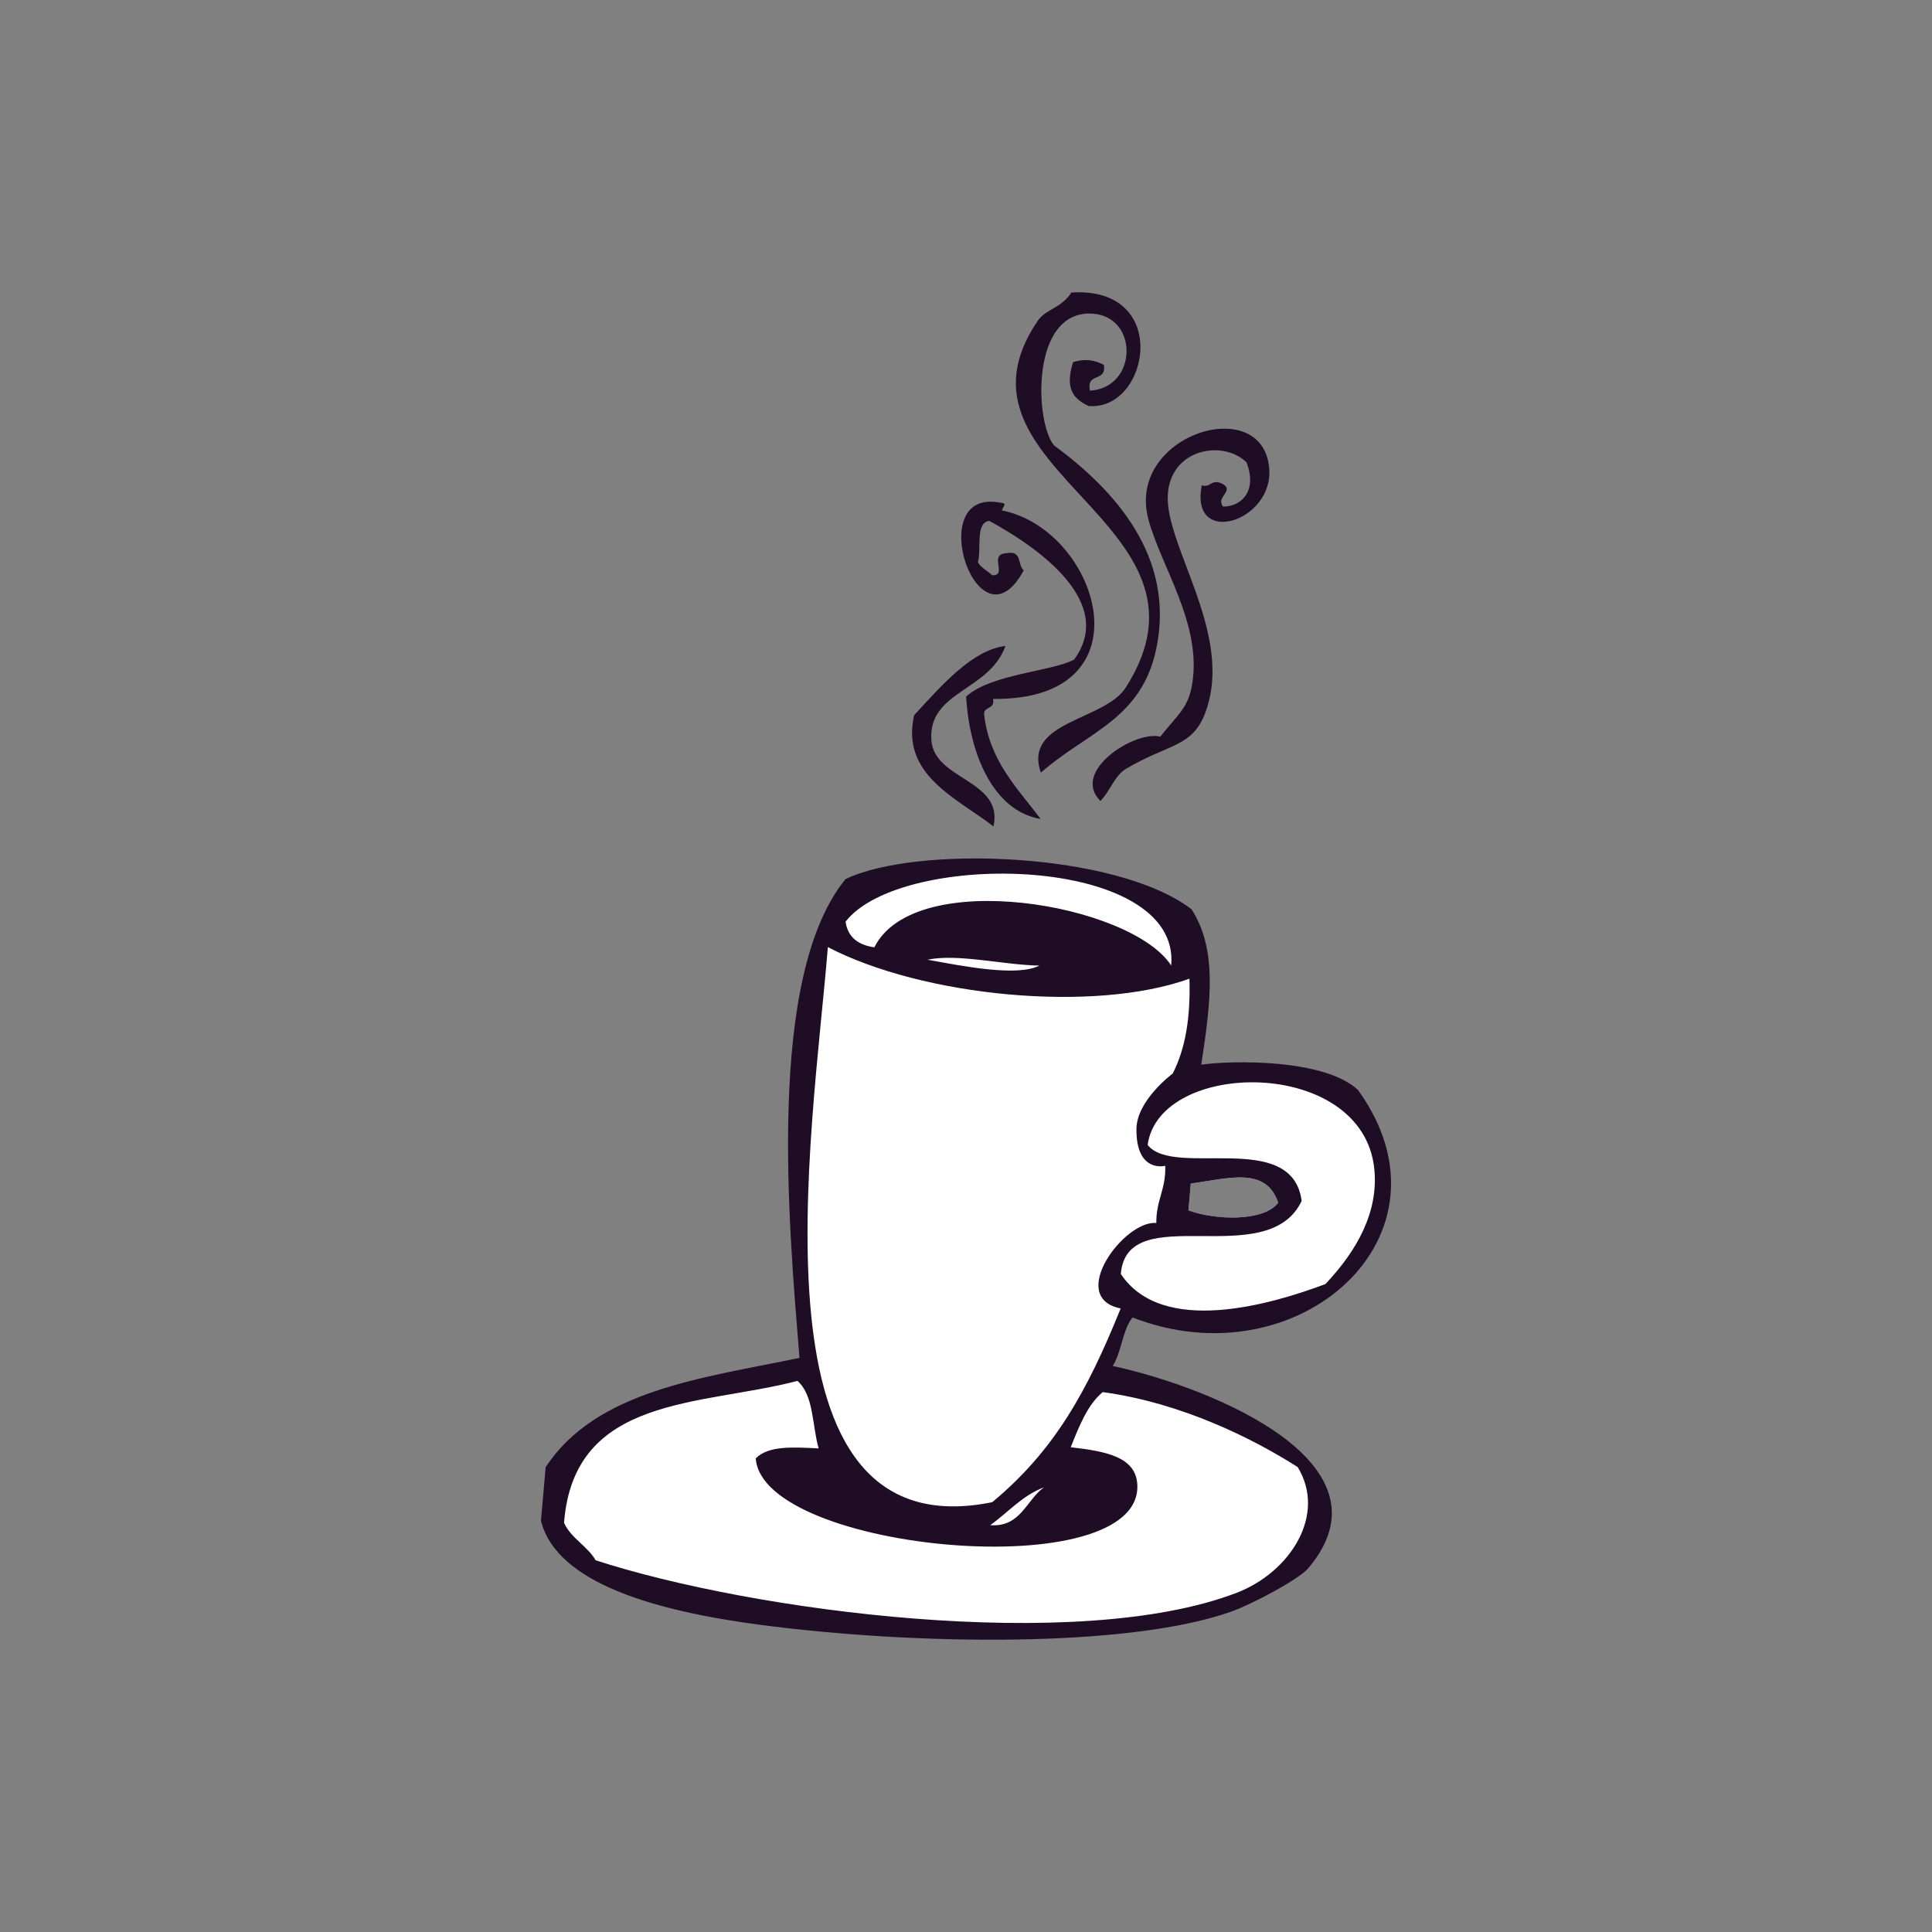 <svg data-bbox="56 30.256 88 139.487" viewBox="0 0 200 200" height="200" width="200" xmlns="http://www.w3.org/2000/svg" data-type="color">
    <rect x="0" y="0" width="200" height="200" fill="#808080" stroke="none"/>
    <g>
        <path d="M139.98 113.745c-3.479-3.231-13.224-2.886-16.428-2.443 1.033-6.658 1.743-12.281-.899-16.45-7.742-5.929-27.468-6.476-34.818-2.932-8.239 10.15-5.525 35.767-4.413 49.514-9.806 3.062-20.42 2.733-25.664 10.668-.17 1.85-.892 3.349-1.063 5.212 1.622 6.528 11.531 8.365 22.149 9.772 15.993 2.098 37.551 2.775 48.221-.977 2.21-.769 6.715-3.332 7.683-4.479 9.219-10.841-10.135-17.02-20.596-19.301.902-1.407 1.991-5.903 3.024-7.166 17.145 6.697 32.857-5.858 22.804-21.418zm-16.702 8.765c3.753-.469 7.768-1.837 9.049 1.994-1.465 1.968-6.512 1.824-9.298.795.079-.925.158-1.863.249-2.789z" fill="#FFFFFF" clip-rule="evenodd" fill-rule="evenodd" data-color="1"/>
        <path d="M104.087 66.868c-1.702 4.712-7.988 4.656-7.675 9.723.258 4.186 7.506 4.109 6.434 8.959-3.813-2.95-9.62-5.324-8.215-11.513 2.976-3.24 6.058-6.757 9.456-7.169z" fill="#1F0C25" clip-rule="evenodd" fill-rule="evenodd" data-color="2"/>
        <path d="M112.692 42.029c-2.065-.943-2.271-2.345-1.608-4.539 1.156-.359 2.11-.275 3.186.279.31 1.832-1.844.733-1.439 2.672 4.924-.281 5.081-7.631.299-7.969-6.506-.459-6.001 11.327-4.007 13.644 6.269 4.611 12.505 11.478 10.6 20.915-1.506 7.462-7.153 8.711-11.972 12.949-1.893-5.361 6.667-5.38 8.801-8.827 10.957-17.191-19.774-22.38-9.102-37.978.796-1.162 2.396-1.253 3.466-2.895 10.407-.651 8.042 12.292 1.776 11.749z" fill="#1F0C25" clip-rule="evenodd" fill-rule="evenodd" data-color="2"/>
        <path d="M129.033 47.854c-2.674-2.606-8.993-1.172-8.056 4.894.851 5.496 6.593 13.799 3.761 21.118-1.347 3.487-3.76 3.126-8.123 5.688-1.245.713-1.695 2.368-2.704 3.363-3.117-3.133 3.692-7.35 6.203-6.656 1.751-2.24 2.846-2.902 3.276-5.311 1.111-6.246-3.167-12.195-4.508-17.184-2.352-8.758 11.819-13.155 12.505-5.306.487 5.576-8.261 8.258-6.979 1.789.945.247.931-.649 2.025-.223 1.543.737-.667 1.412.189 2.416 2.149-.024 3.494-1.884 2.411-4.588z" fill="#1F0C25" clip-rule="evenodd" fill-rule="evenodd" data-color="2"/>
        <path d="M111.186 68.285c4.36-5.956-3.747-11.632-8.769-14.36-1.469.156-.805 2.844-1.181 4.296.345.571.994.886 1.488 1.33 1.633.042-.423-2.156 1.405-2.276 1.76-.369 1.161 1.236 1.85 1.76-4.7 8.754-10.455-8.398-2.592-7.023 1.02.073.461.339.329.828 10.048 1.98 15.57 19.7-.913 19.512.195 1.108-.861.729-.936 1.517.511 4.844 3.419 7.681 5.863 10.909-4.924-.807-7.39-6.796-7.713-12.669 2.576-2.345 8.877-2.6 11.169-3.824z" fill="#1F0C25" clip-rule="evenodd" fill-rule="evenodd" data-color="2"/>
        <path d="M117.237 136.381c-1.029 1.262-1.139 3.616-2.047 5.02 10.469 2.288 29.442 10.113 20.227 20.956-.974 1.148-5.817 3.723-8.019 4.498-10.668 3.751-32.678 3.453-48.671 1.35-10.628-1.4-21.105-4.241-22.727-10.779l.489-5.556c5.243-7.941 16.113-9.201 26.274-11.299-1.109-13.748-3.472-39.422 4.757-49.562 7.352-3.545 28.091-2.812 35.838 3.126 2.641 4.161 2.022 9.411.994 16.08 3.198-.453 12.754-.622 16.222 2.615 10.9 15.071-6.201 30.246-23.337 23.551zM87.535 95.406c.208 1.542 1.22 2.411 2.977 2.661 4.171-8.36 26.563-4.531 30.73 1.882 1.031-11.47-27.88-12.029-33.707-4.543zm30.108 21.491c.015-3.003 3.755-5.763 3.755-5.763 1.327-2.589 1.854-5.828 1.732-9.821-9.878 3.568-27.584 1.857-37.43-3.268-1.557 19.38-8.755 62.689 17.018 57.461 6.369-5.29 9.79-11.364 13.294-20.058-5.608-1.107.373-9.154 3.691-8.846-.032-2.374 1.01-3.475.922-5.917-.002 0-3.011.79-2.982-3.788zM107.6 99.957c-3.743-.061-8.446-1.266-11.584-.609 3.708.676 9.302 1.787 11.584.609zm8.427 31.922c4.292 6.46 15.554 3.16 21.175 1.049 3.351-3.532 5.525-7.565 5.062-11.954-1.216-11.6-22.261-11.35-23.459-2.447 2.761 3.459 14.94-1.687 15.944 5.79-3.545 7.479-18.082-.291-18.722 7.562zm7.244-9.364l-.244 2.779c2.789 1.038 7.828 1.178 9.297-.788-1.281-3.832-5.295-2.463-9.053-1.991zm-9.121 21.595c-1.585 1.328-2.435 3.532-3.311 5.708 3.76.424 6.698 1.038 6.89 3.798.743 10.662-38.825 7.06-39.493-2.647 1.324-1.35 3.947-1.154 6.512-1.032-.687-2.365-.48-5.48-2.195-6.987-9.971 2.617-23.138 1.44-24.163 14.684.711 1.612 2.414 2.395 3.271 3.883 16.226 5.286 49.765 9.694 66.311 3.389 5.595-2.134 9.391-8.099 6.361-13.039-4.574-2.916-11.983-6.646-20.183-7.757zm-11.643 13.775c3.152.239 3.72-2.591 5.559-3.913-2.243.84-3.712 2.604-5.559 3.913z" fill="#1F0C25" clip-rule="evenodd" fill-rule="evenodd" data-color="2"/>
    </g>
</svg>
